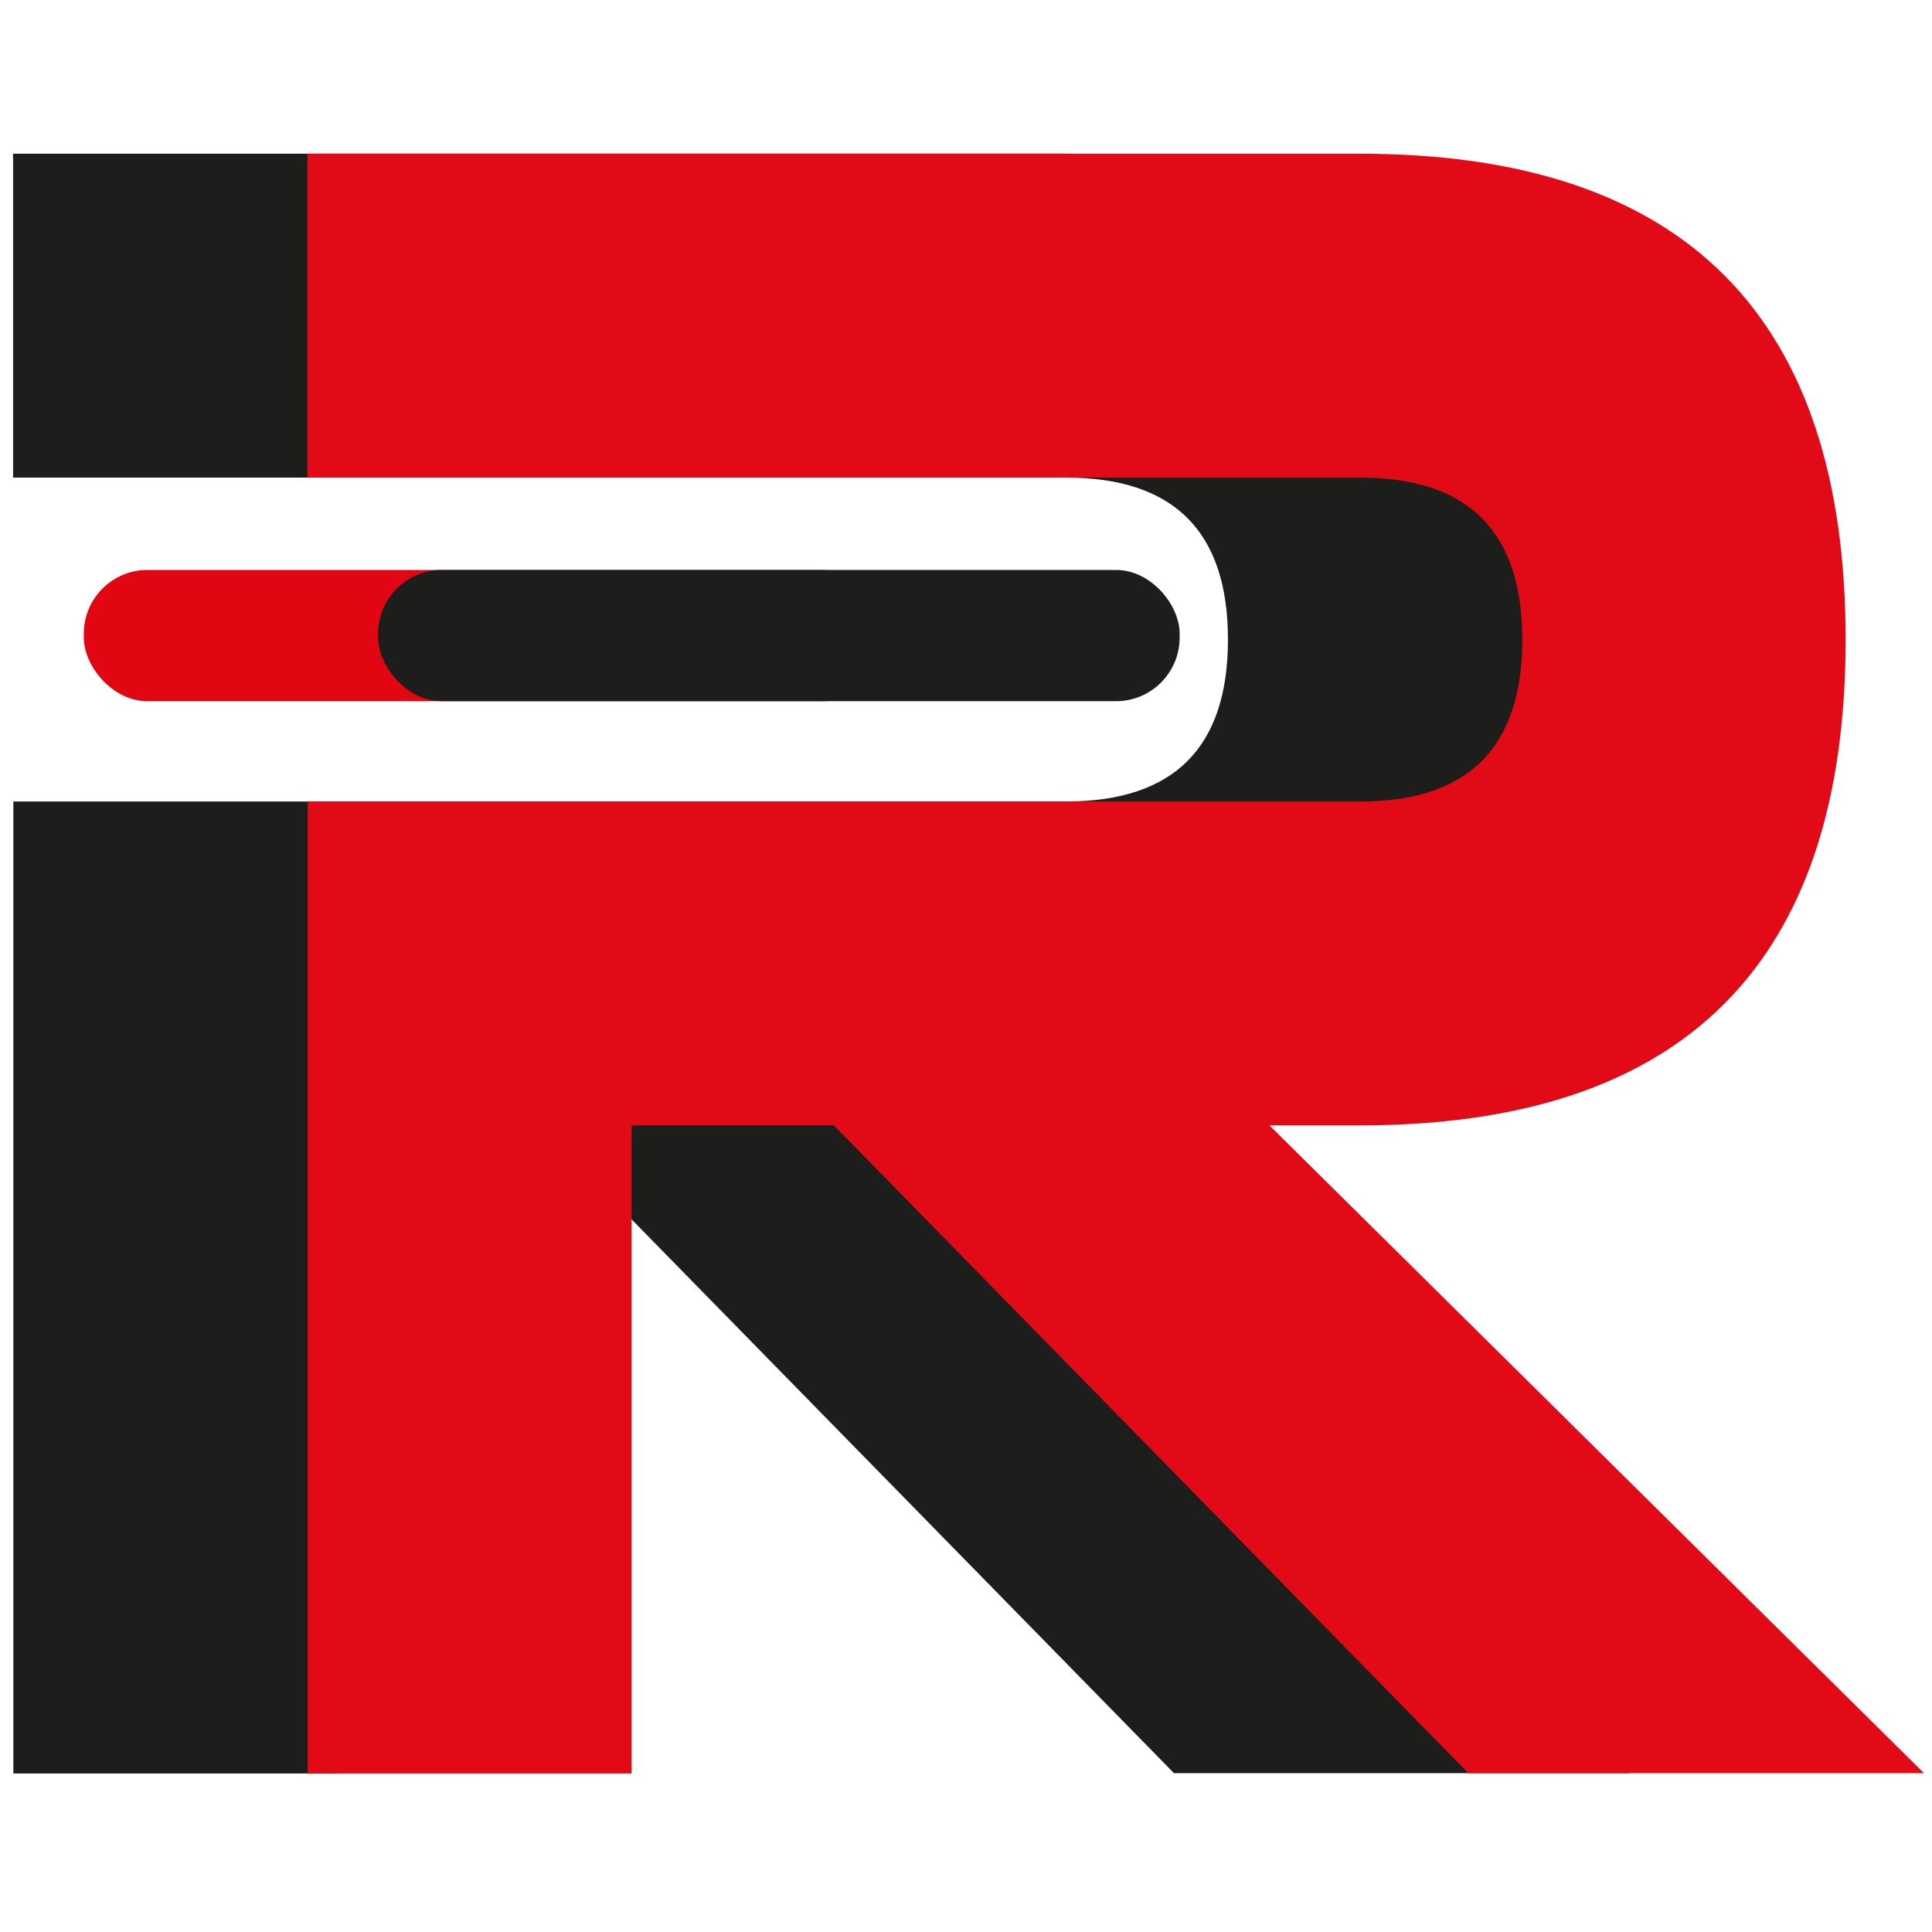 <?xml version="1.0" encoding="UTF-8"?>
<svg id="_Слой_1" data-name="Слой_1" xmlns="http://www.w3.org/2000/svg" version="1.1" viewBox="0 0 68 68">
  <!-- Generator: Adobe Illustrator 29.7.0, SVG Export Plug-In . SVG Version: 2.1.1 Build 138)  -->
  <defs>
    <style>
      .st0, .st1 {
        fill: #1d1d1b;
      }

      .st2 {
        fill: #e20a17;
      }

      .st2, .st1 {
        fill-rule: evenodd;
      }

      .st3 {
        fill: #e20613;
      }
    </style>
  </defs>
  <path class="st1" d="M11.87,39.61h7.12l22.33,22.8h16.04l-23.04-22.8h3.18c11.4,0,17.1-5.7,17.1-17.1s-5.7-17.1-17.1-17.1H.46v11.4h37.06c3.8,0,5.7,1.9,5.7,5.7s-1.9,5.7-5.7,5.7H.47v34.21h11.4v-22.8Z"/>
  <rect class="st3" x="2.95" y="20.06" width="28.21" height="4.62" rx="2.24" ry="2.24"/>
  <path class="st2" d="M22.23,39.61h7.12l22.33,22.8h16.04l-23.04-22.8h3.18c11.4,0,17.1-5.7,17.1-17.1s-5.7-17.1-17.1-17.1H10.82v11.4h37.06c3.8,0,5.7,1.9,5.7,5.7s-1.9,5.7-5.7,5.7H10.83v34.21h11.4v-22.8Z"/>
  <rect class="st0" x="13.31" y="20.06" width="28.21" height="4.62" rx="2.24" ry="2.24"/>
</svg>